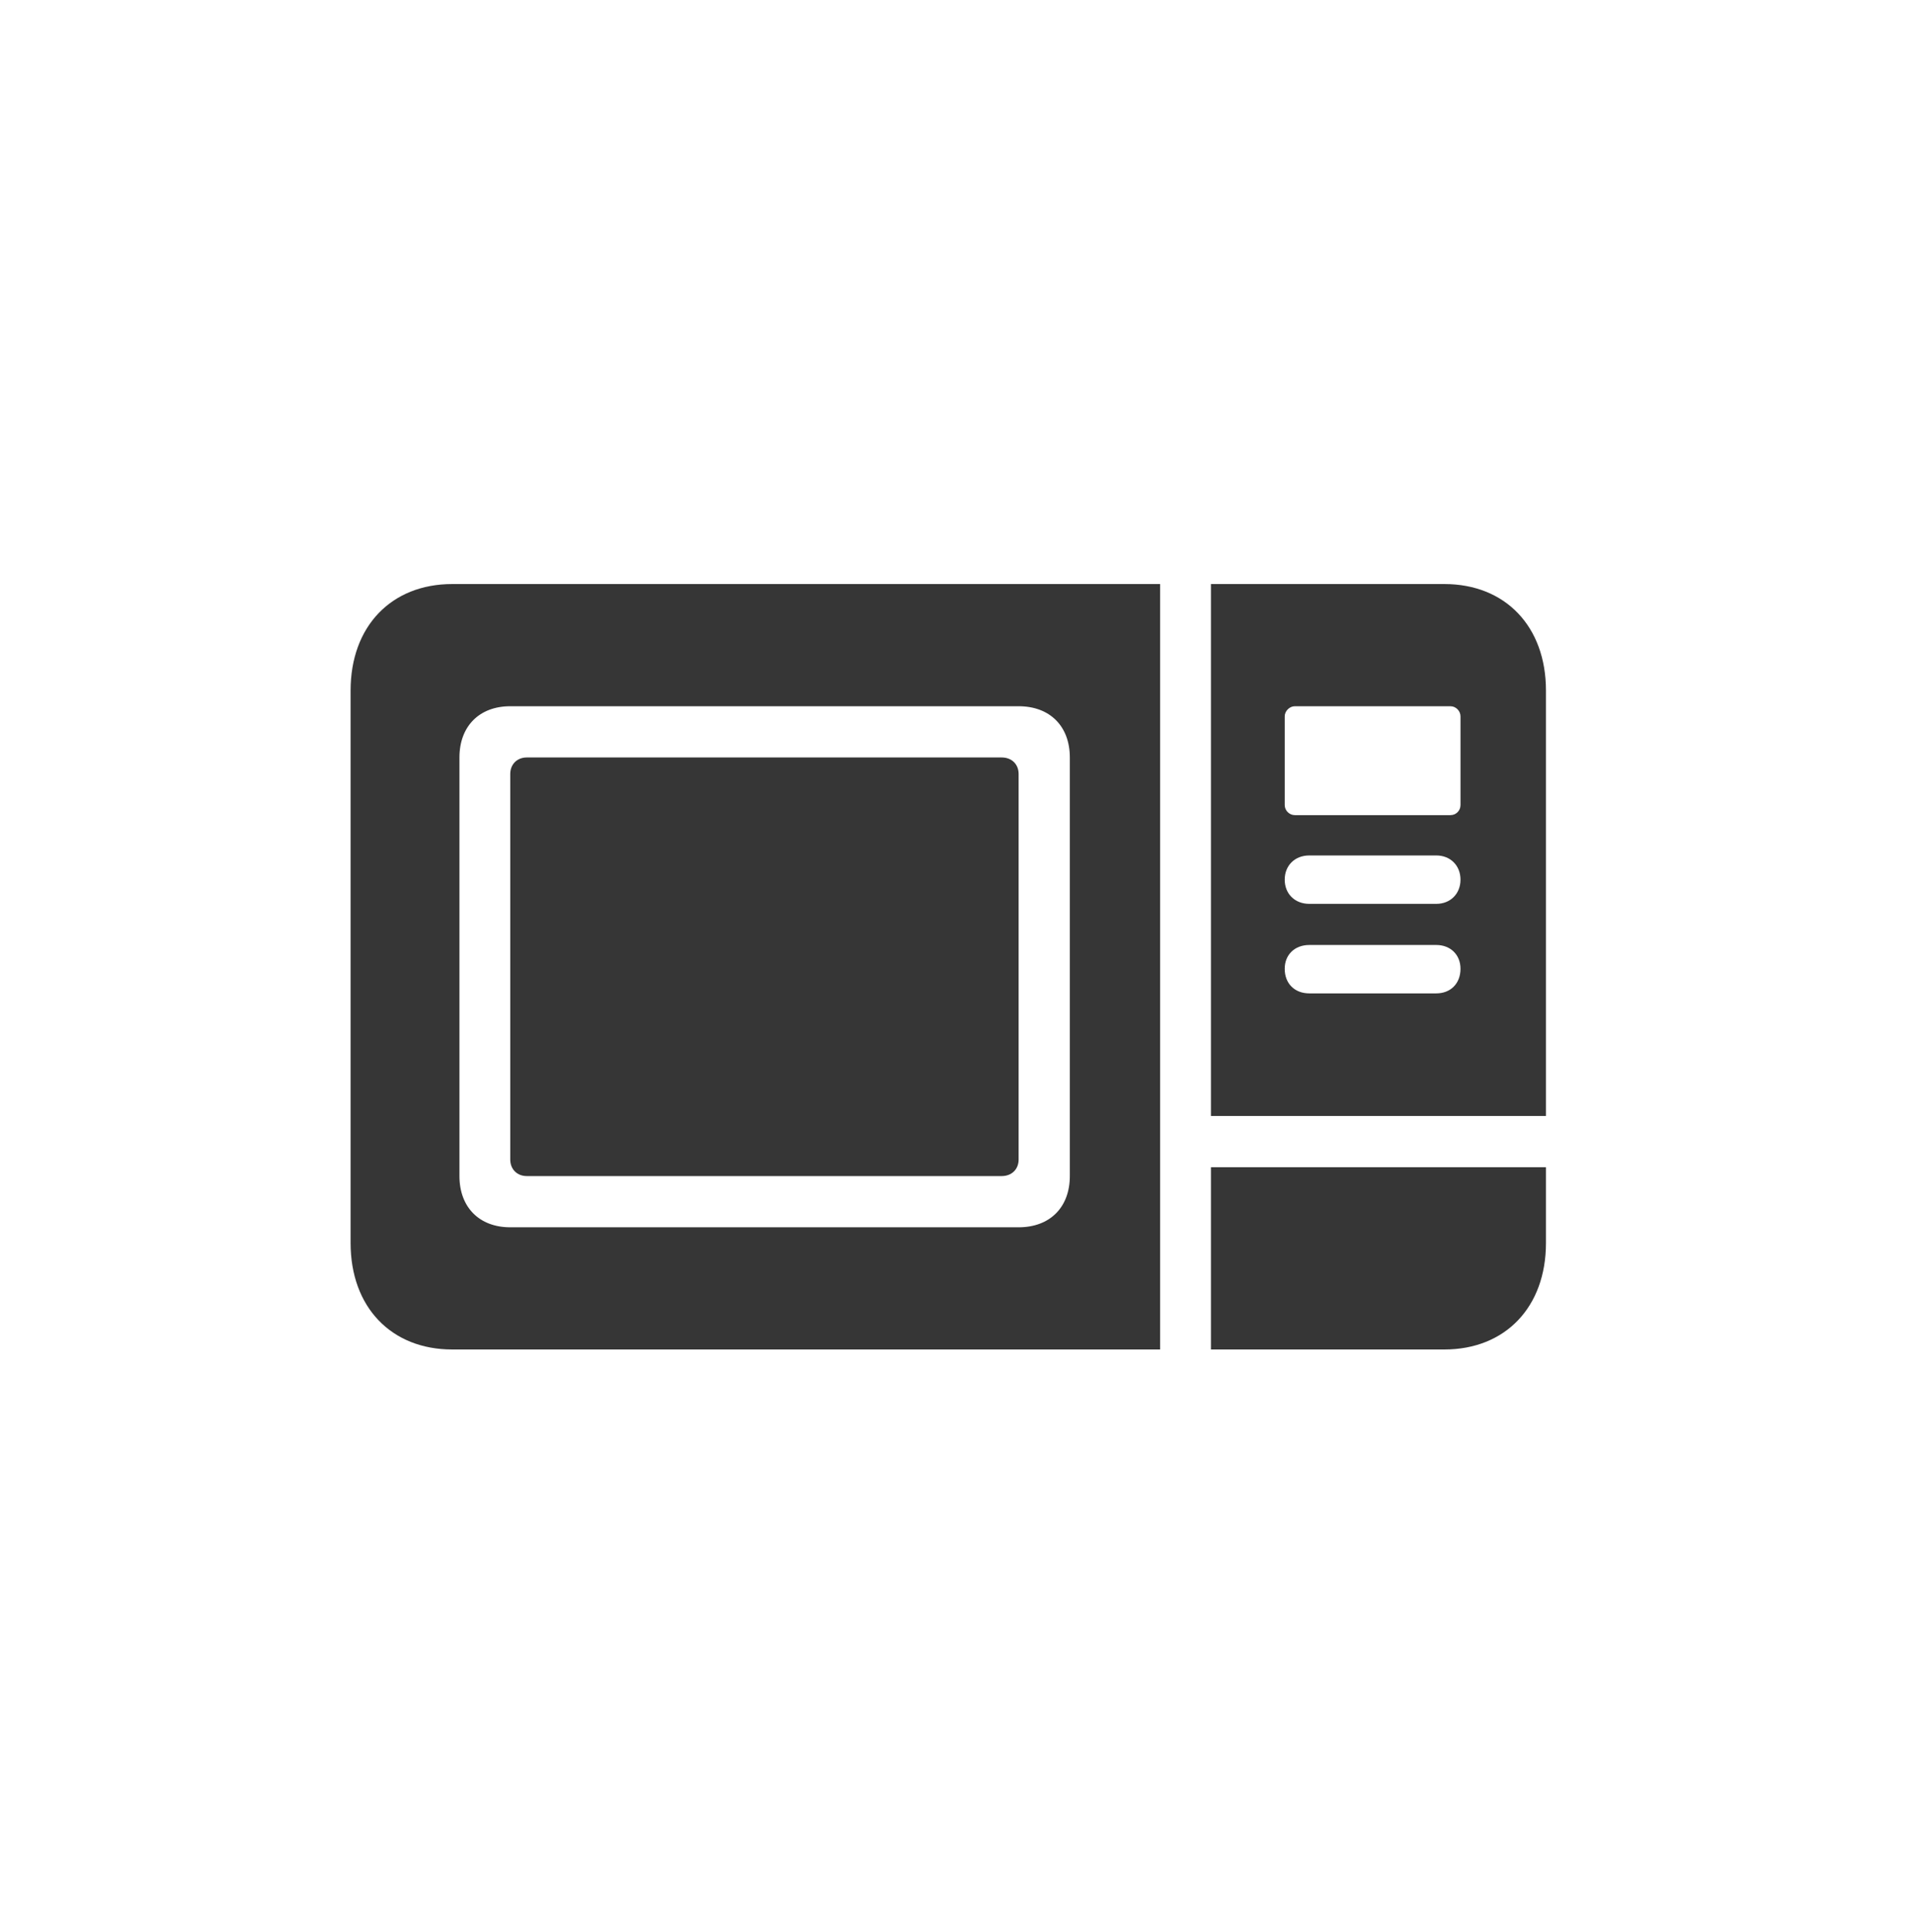 <?xml version="1.0" encoding="UTF-8" standalone="no"?><!DOCTYPE svg PUBLIC "-//W3C//DTD SVG 1.1//EN" "http://www.w3.org/Graphics/SVG/1.1/DTD/svg11.dtd"><svg width="100%" height="100%" viewBox="0 0 417 421" version="1.1" xmlns="http://www.w3.org/2000/svg" xmlns:xlink="http://www.w3.org/1999/xlink" xml:space="preserve" xmlns:serif="http://www.serif.com/" style="fill-rule:evenodd;clip-rule:evenodd;stroke-linejoin:round;stroke-miterlimit:2;"><rect id="microwave" x="-0" y="2.292" width="416.667" height="416.667" style="fill:none;"/><g><path d="M98.57,294.068l154.319,-0l0,-166.798l-154.319,-0c-13.27,-0 -22.146,9.227 -22.146,23.2l0,120.397c0,13.973 8.876,23.201 22.146,23.201Zm12.655,-26.628c-6.767,-0 -11.073,-4.394 -11.073,-11.161l0,-91.22c0,-6.767 4.306,-11.161 11.073,-11.161l110.817,-0c6.856,-0 11.162,4.394 11.162,11.161l-0,91.22c-0,6.767 -4.306,11.161 -11.162,11.161l-110.817,-0Zm3.603,-11.161l103.524,0c2.197,0 3.69,-1.494 3.69,-3.603l0,-84.014c0,-2.109 -1.493,-3.603 -3.69,-3.603l-103.524,-0c-2.109,-0 -3.603,1.494 -3.603,3.603l0,84.014c0,2.109 1.494,3.603 3.603,3.603Zm149.134,-13.094l73.029,-0l0,-92.715c0,-13.973 -8.876,-23.2 -22.146,-23.2l-50.883,-0l-0,115.915Zm18.279,-65.559c-1.143,-0 -2.196,-0.967 -2.196,-2.197l-0,-19.334c-0,-1.143 1.053,-2.197 2.196,-2.197l33.922,-0c1.23,-0 2.198,1.054 2.198,2.197l-0,19.334c-0,1.23 -0.968,2.197 -2.198,2.197l-33.922,-0Zm3.164,19.334c-3.164,-0 -5.36,-2.198 -5.36,-5.273c-0,-3.076 2.196,-5.273 5.36,-5.273l27.682,-0c3.076,-0 5.274,2.197 5.274,5.273c-0,3.075 -2.198,5.273 -5.274,5.273l-27.682,-0Zm0,19.509c-3.164,0 -5.36,-2.109 -5.36,-5.361c-0,-3.075 2.196,-5.185 5.36,-5.185l27.682,0c3.076,0 5.274,2.11 5.274,5.185c-0,3.252 -2.198,5.361 -5.274,5.361l-27.682,0Zm-21.443,77.599l50.883,-0c13.27,-0 22.146,-9.228 22.146,-23.201l0,-16.521l-73.029,0l-0,39.722Z" style="fill:#363636;fill-rule:nonzero;"/></g></svg>